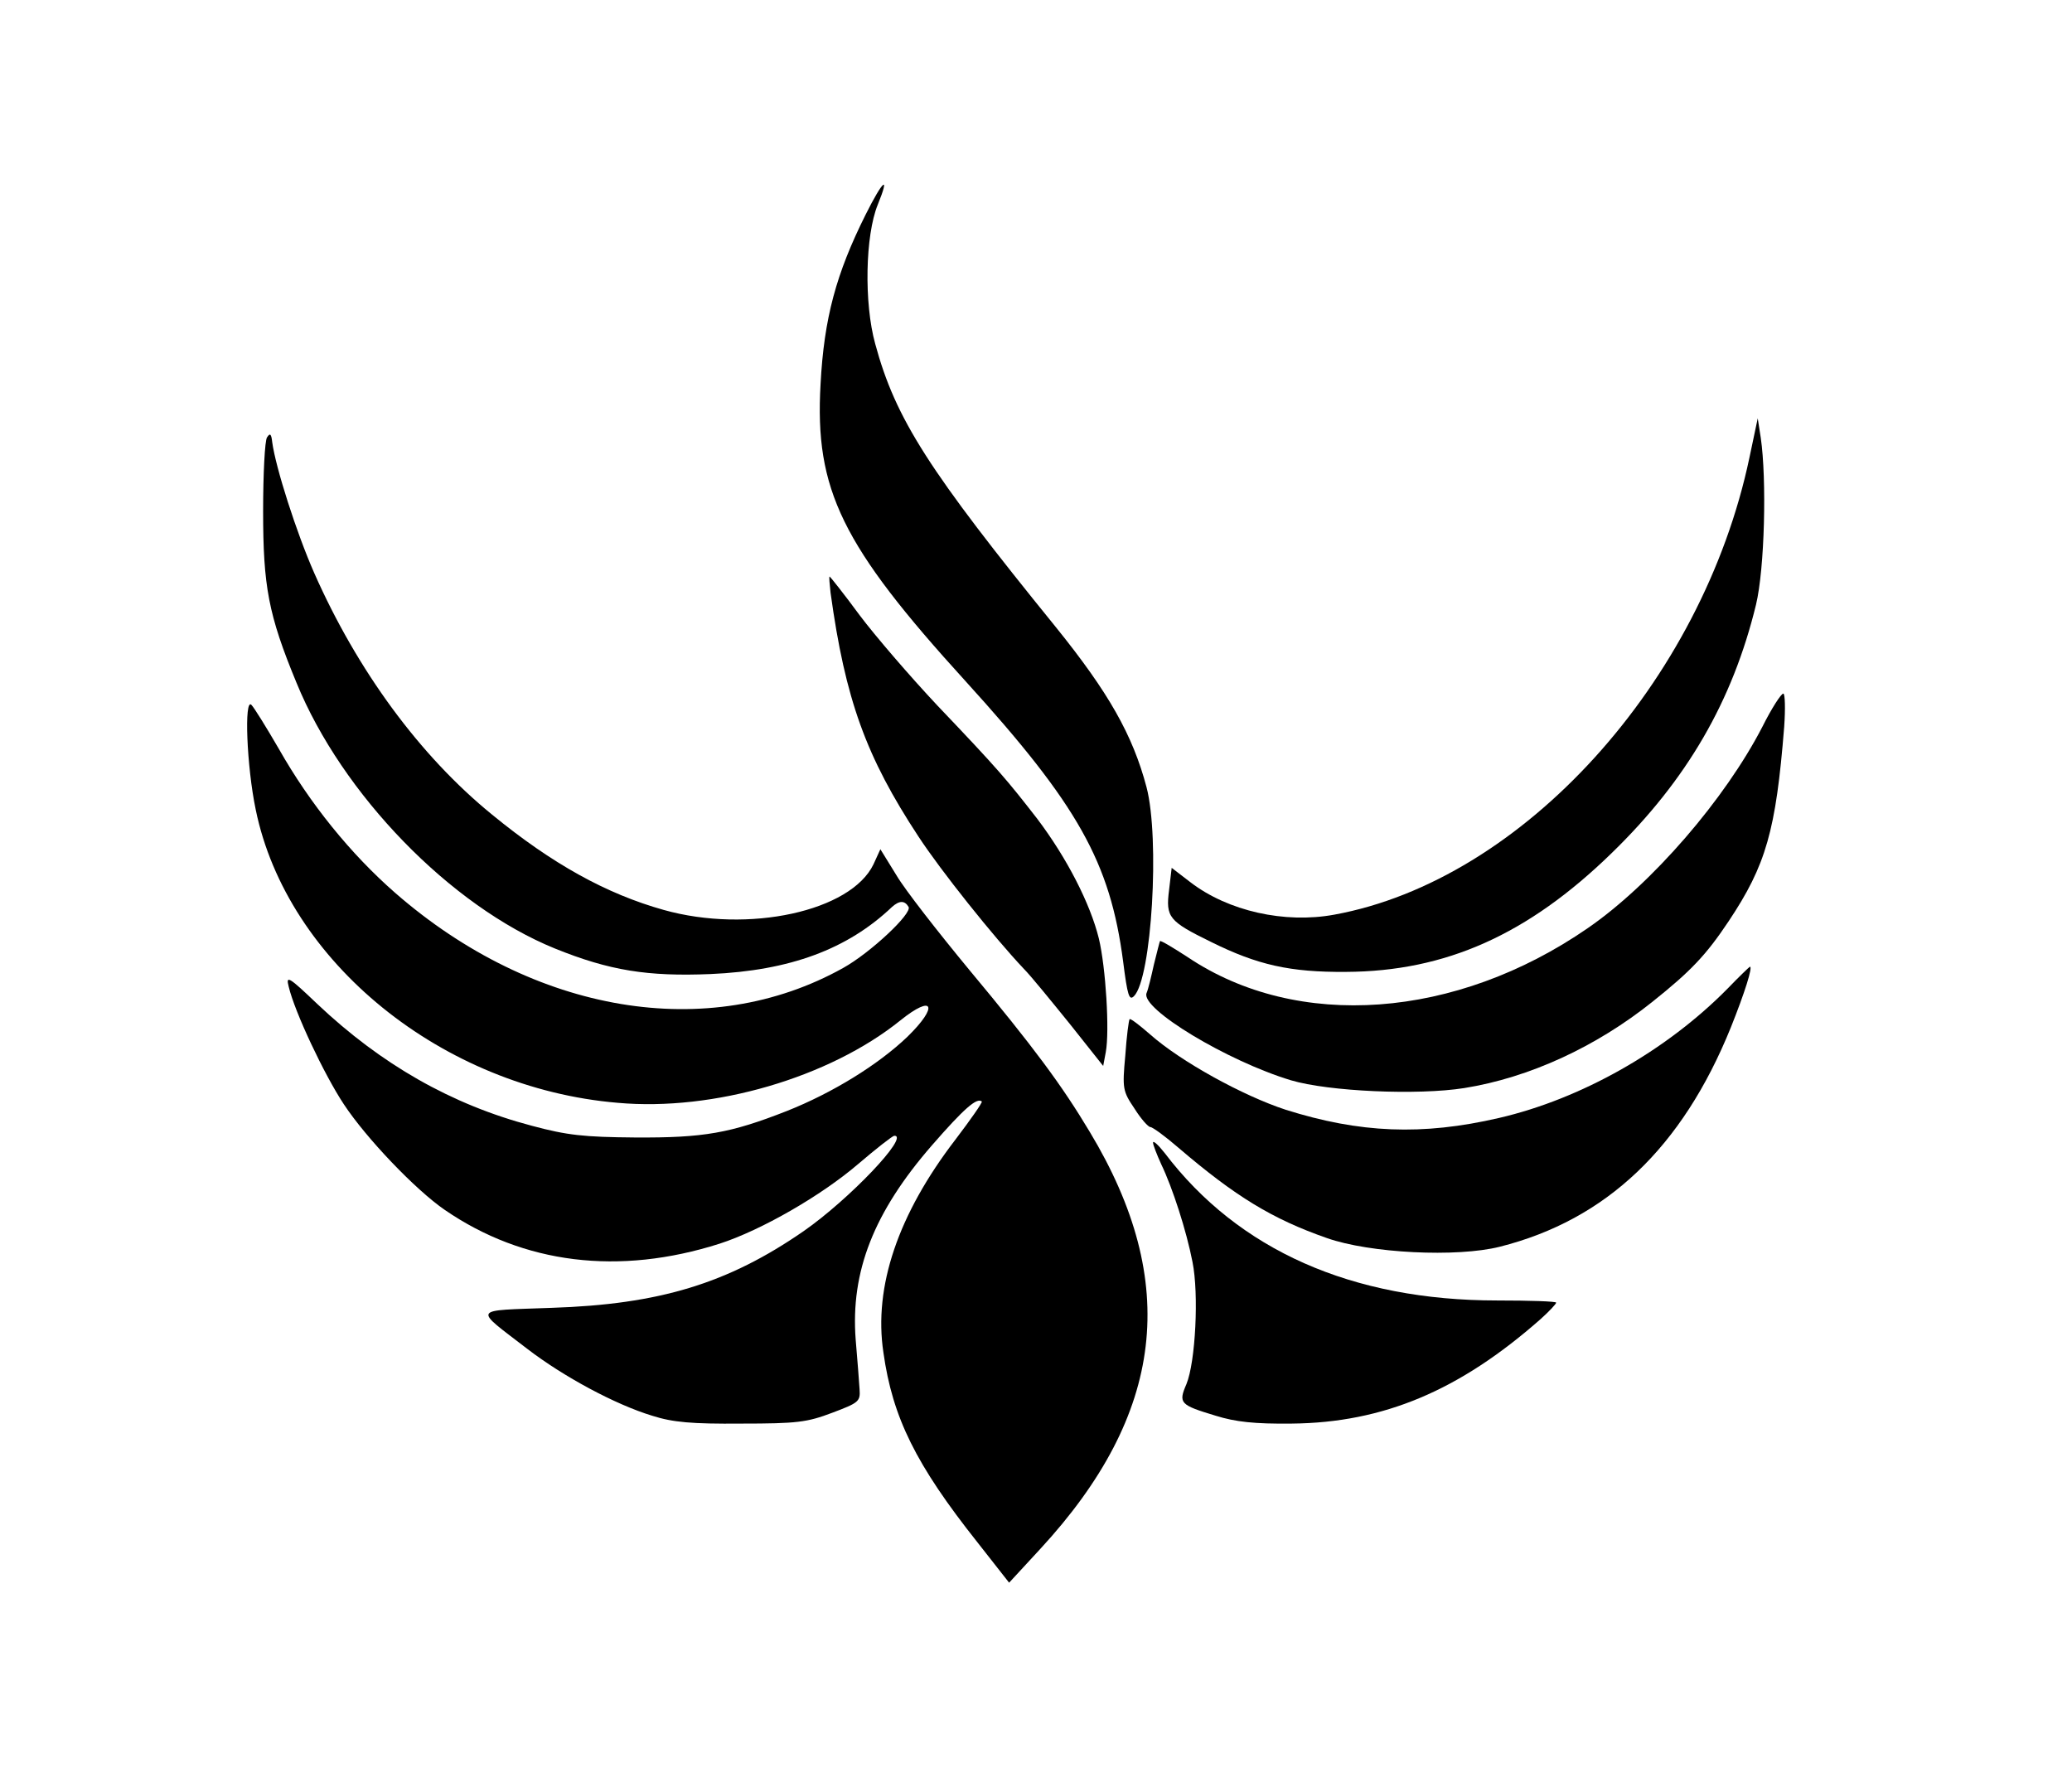 <?xml version="1.0" encoding="UTF-8" standalone="no"?> <svg xmlns="http://www.w3.org/2000/svg" version="1.0" width="478pt" height="411pt" viewBox="0 0 478 411" preserveAspectRatio="xMidYMid meet"><g transform="translate(0,411) scale(0.1,-0.1)" fill="#000000" stroke="none"><path d="M1997 3615 c-68 -136 -96 -239 -104 -391 -14 -244 49 -372 335 -686 259 -285 333 -417 363 -646 10 -79 14 -91 25 -80 41 41 60 364 29 482 -32 121 -88 219 -209 369 -293 361 -370 480 -417 654 -26 94 -23 250 6 321 29 71 12 57 -28 -23z"></path><path d="M4036 3055 c-109 -519 -524 -976 -958 -1055 -114 -21 -245 8 -332 75 l-43 33 -6 -51 c-8 -63 -1 -72 97 -120 107 -53 182 -70 311 -69 230 1 420 86 613 274 174 169 279 351 333 573 20 83 25 289 11 385 l-7 45 -19 -90z"></path><path d="M616 3101 c-5 -7 -9 -84 -9 -170 0 -173 12 -239 77 -396 105 -257 355 -515 596 -613 126 -51 214 -65 359 -59 183 8 316 57 419 155 17 15 29 15 38 0 9 -15 -88 -106 -151 -141 -310 -173 -713 -106 -1033 173 -103 90 -197 206 -269 333 -29 50 -57 95 -63 101 -17 17 -11 -142 10 -242 72 -351 431 -642 835 -676 221 -20 488 58 652 190 77 62 89 33 16 -38 -67 -64 -172 -129 -278 -171 -130 -51 -191 -62 -350 -61 -118 1 -156 5 -238 27 -186 49 -348 142 -495 281 -66 63 -73 67 -66 40 14 -59 82 -203 127 -271 52 -79 166 -198 233 -244 182 -125 402 -152 634 -78 96 31 235 111 320 184 41 35 78 64 83 65 37 1 -104 -147 -209 -220 -175 -121 -333 -169 -582 -177 -186 -7 -181 2 -55 -95 82 -63 202 -128 288 -154 47 -15 91 -19 205 -18 129 0 152 3 210 25 61 23 65 26 63 54 -1 17 -5 68 -9 115 -12 157 42 294 176 448 74 85 104 111 115 101 2 -2 -26 -42 -61 -88 -132 -172 -189 -339 -166 -491 21 -150 75 -259 217 -438 l73 -93 72 78 c287 311 323 615 114 962 -64 107 -129 195 -279 375 -71 86 -147 183 -167 217 l-37 60 -16 -35 c-52 -108 -288 -160 -484 -105 -132 37 -257 106 -396 220 -167 136 -311 333 -410 557 -41 93 -89 243 -97 302 -2 19 -5 22 -12 11z"></path><path d="M1916 2743 c34 -247 82 -379 203 -563 51 -78 173 -231 243 -305 16 -16 63 -74 106 -127 l77 -97 6 32 c9 49 0 195 -16 262 -20 81 -74 186 -142 276 -70 90 -88 112 -231 262 -62 66 -143 160 -179 208 -36 49 -68 89 -69 89 -2 0 0 -17 2 -37z"></path><path d="M4066 2434 c-86 -167 -255 -363 -403 -465 -304 -210 -670 -237 -923 -67 -34 22 -62 39 -64 37 -1 -2 -7 -26 -14 -54 -6 -27 -13 -57 -17 -66 -14 -36 187 -157 333 -201 87 -26 293 -35 400 -18 150 24 304 95 434 199 89 71 124 108 176 186 86 129 109 209 128 448 3 42 2 77 -2 77 -5 0 -27 -34 -48 -76z"></path><path d="M3985 1829 c-141 -143 -337 -254 -527 -298 -177 -41 -321 -35 -492 19 -98 32 -242 111 -313 174 -24 21 -45 37 -47 35 -2 -2 -7 -40 -10 -84 -7 -76 -6 -82 21 -122 15 -24 32 -43 37 -43 5 0 35 -22 65 -48 131 -112 216 -164 342 -208 99 -35 300 -45 399 -20 246 62 421 229 533 506 32 80 51 140 44 140 -1 0 -25 -23 -52 -51z"></path><path d="M2660 1474 c0 -5 9 -28 19 -50 26 -54 58 -153 72 -225 15 -74 7 -231 -14 -282 -19 -44 -15 -48 68 -73 45 -14 89 -19 175 -18 211 2 387 76 574 241 20 18 36 35 36 38 0 3 -61 5 -136 5 -335 0 -597 116 -767 340 -15 19 -27 30 -27 24z"></path></g></svg> 